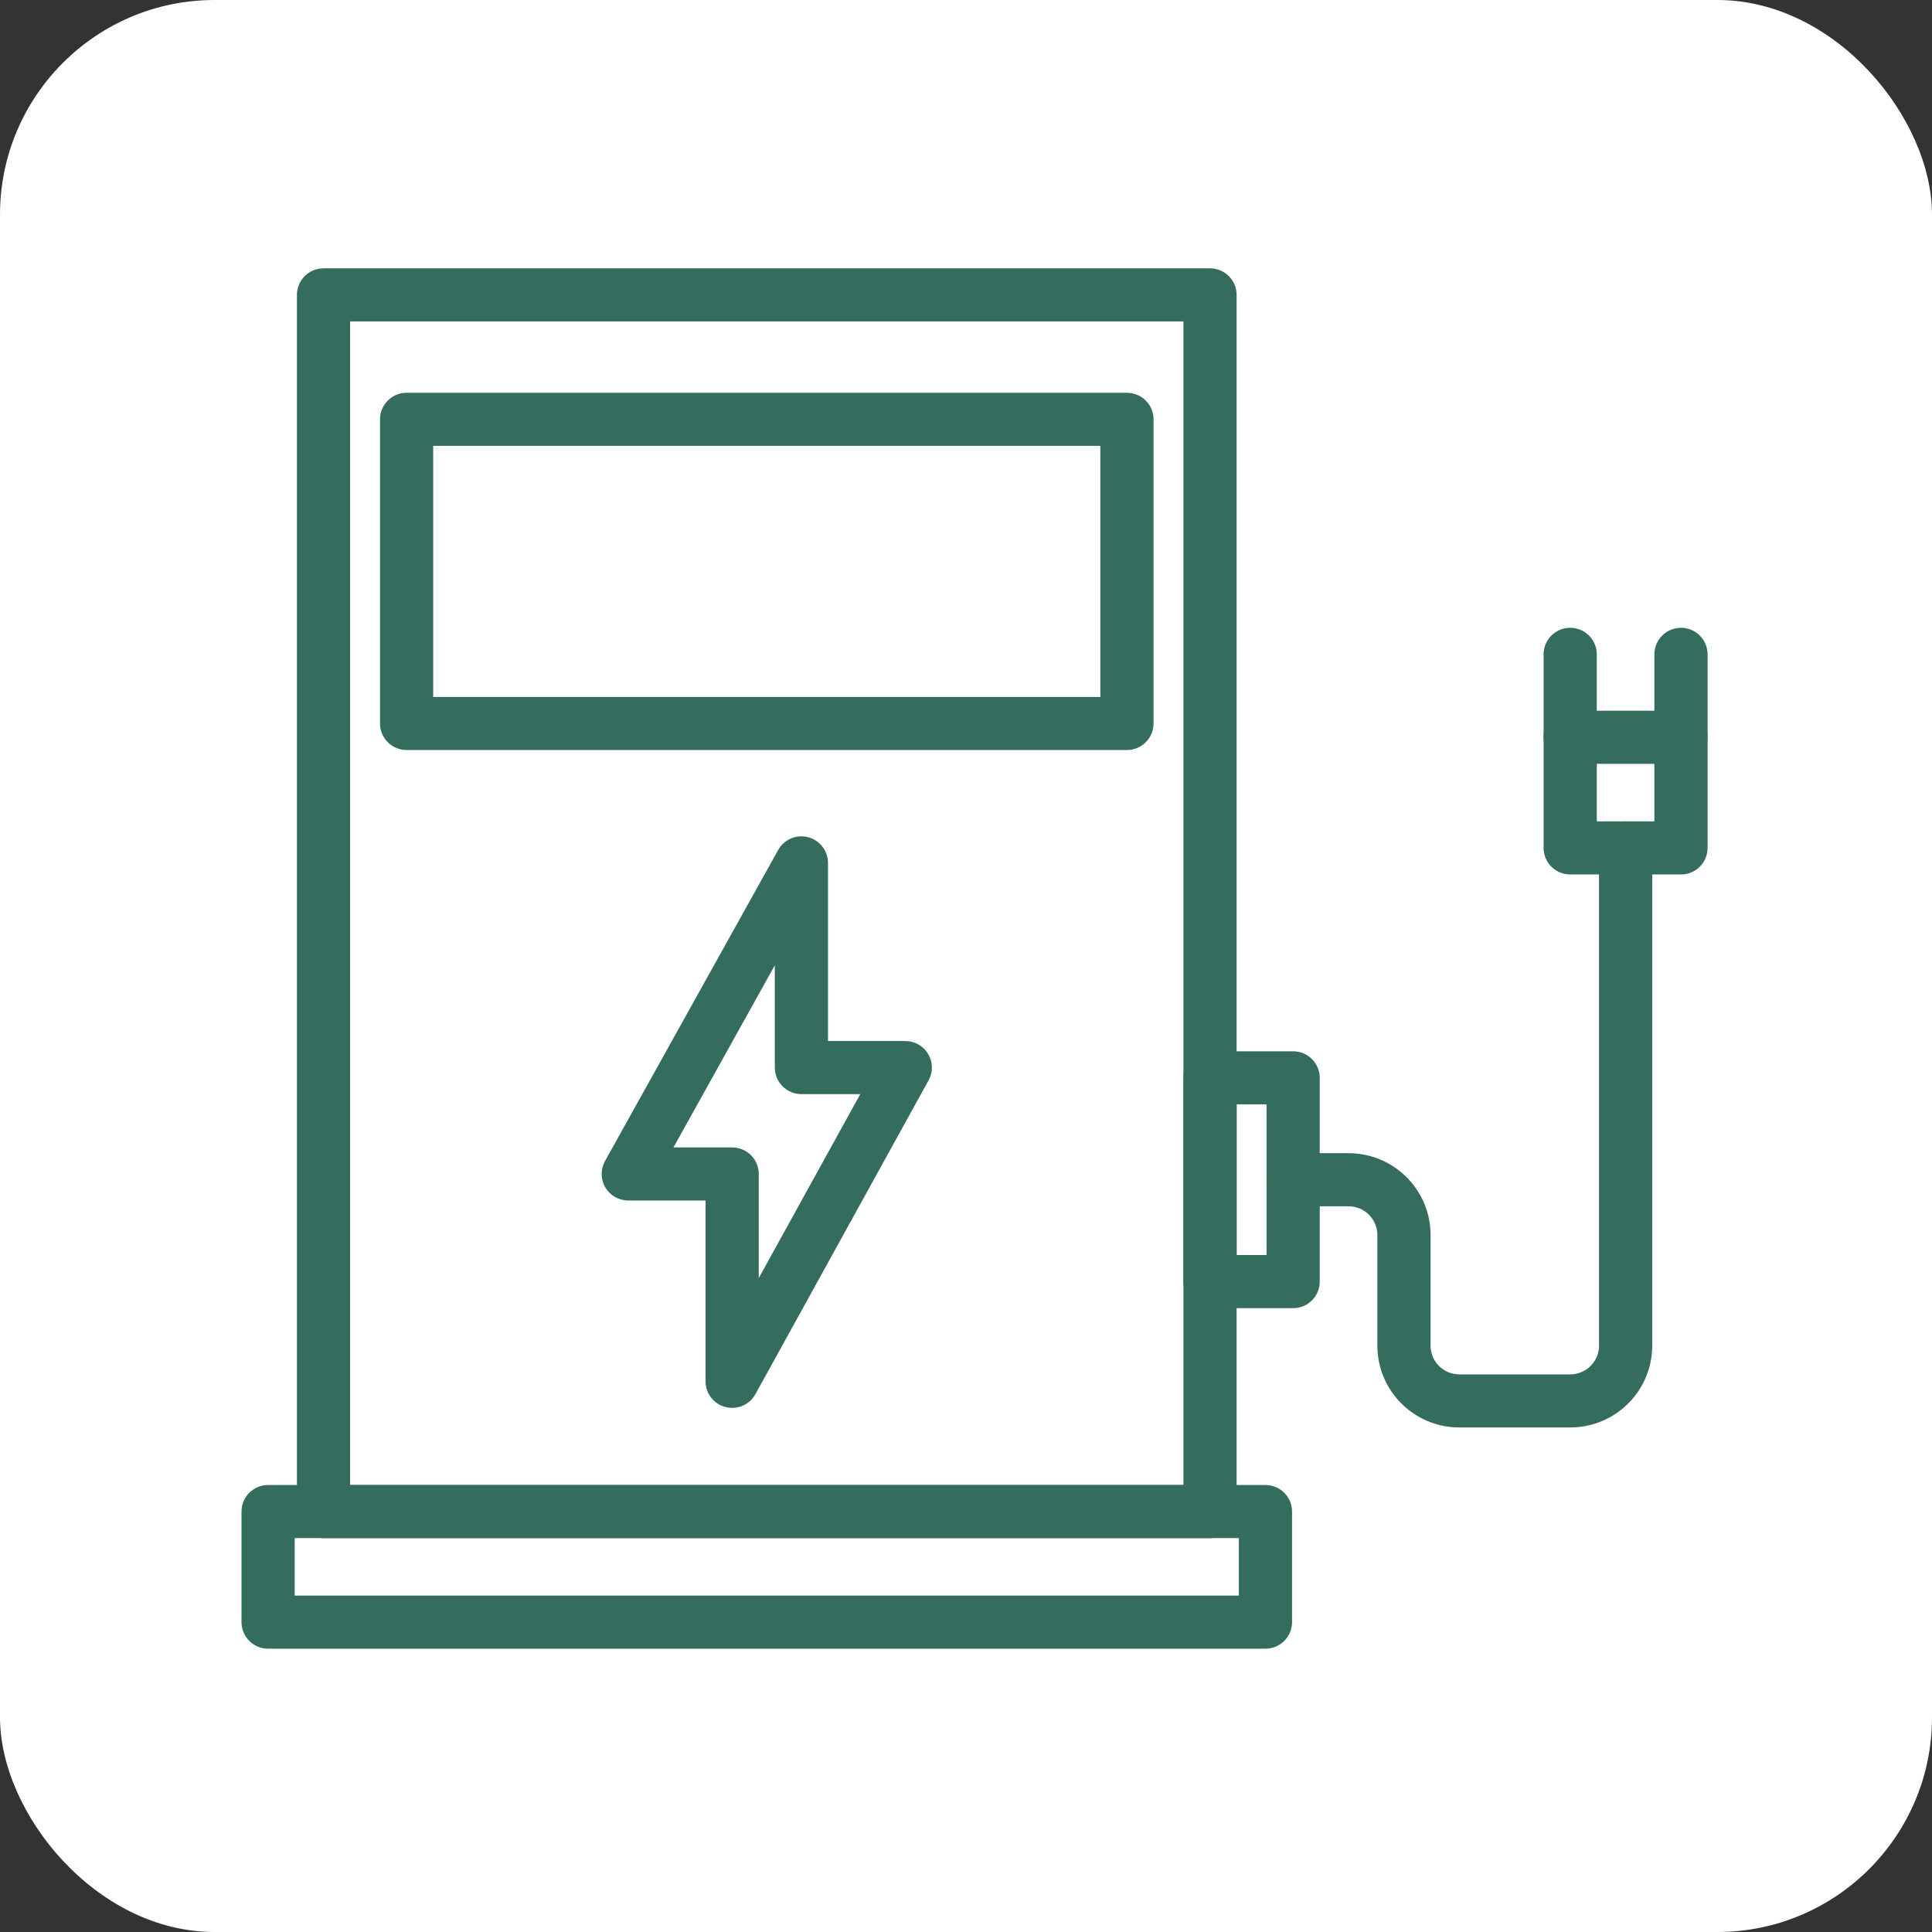 <?xml version="1.0" encoding="UTF-8"?> <svg xmlns="http://www.w3.org/2000/svg" width="72" height="72" viewBox="0 0 72 72" fill="none"><rect x="0" y="0" width="72" height="72" fill="#333333" stroke="none"/><rect width="72" height="72" rx="8" fill="white"></rect><path fill-rule="evenodd" clip-rule="evenodd" d="M48.151 56.331C48.151 55.785 47.707 55.342 47.16 55.342H9.991C9.444 55.342 9 55.785 9 56.331V60.452C9 60.998 9.444 61.442 9.991 61.442H47.16C47.707 61.442 48.151 60.998 48.151 60.452V56.331ZM46.168 57.32V59.463H10.982V57.32H46.168Z" fill="#346D5E"></path><path fill-rule="evenodd" clip-rule="evenodd" d="M49.183 40.168C49.183 39.622 48.739 39.179 48.192 39.179H45.094C44.547 39.179 44.103 39.622 44.103 40.168V47.762C44.103 48.308 44.547 48.751 45.094 48.751H48.192C48.739 48.751 49.183 48.308 49.183 47.762V40.168ZM47.201 41.157V46.772H46.085V41.157H47.201Z" fill="#346D5E"></path><path fill-rule="evenodd" clip-rule="evenodd" d="M46.085 10.989C46.085 10.443 45.641 10 45.094 10H12.057C11.51 10 11.066 10.443 11.066 10.989V56.331C11.066 56.877 11.51 57.321 12.057 57.321H45.094C45.641 57.321 46.085 56.877 46.085 56.331V10.989ZM44.103 11.979V55.342H13.048V11.979H44.103Z" fill="#346D5E"></path><path fill-rule="evenodd" clip-rule="evenodd" d="M42.989 15.627C42.989 15.081 42.545 14.638 41.998 14.638H15.153C14.606 14.638 14.162 15.081 14.162 15.627V26.962C14.162 27.508 14.606 27.951 15.153 27.951H41.998C42.545 27.951 42.989 27.508 42.989 26.962V15.627ZM41.006 16.616V25.973H16.144V16.616H41.006Z" fill="#346D5E"></path><path fill-rule="evenodd" clip-rule="evenodd" d="M33.737 38.796H30.857V32.158C30.857 31.707 30.552 31.313 30.114 31.2C29.677 31.086 29.22 31.283 29 31.677L22.547 43.269C22.377 43.576 22.381 43.95 22.559 44.253C22.737 44.553 23.062 44.739 23.413 44.739H26.294V51.478C26.294 51.929 26.599 52.325 27.037 52.436C27.475 52.549 27.935 52.351 28.153 51.955L34.605 40.262C34.869 39.783 34.695 39.182 34.215 38.919C34.064 38.836 33.9 38.796 33.737 38.796ZM32.06 40.775H29.866C29.319 40.775 28.875 40.331 28.875 39.785V35.974L25.098 42.761H27.285C27.832 42.761 28.276 43.204 28.276 43.75V47.632L32.06 40.775Z" fill="#346D5E"></path><path fill-rule="evenodd" clip-rule="evenodd" d="M48.192 44.955H50.256C50.851 44.955 51.33 45.434 51.33 46.025V50.148C51.33 51.832 52.698 53.197 54.387 53.197H58.516C60.205 53.197 61.573 51.832 61.573 50.148V31.6C61.573 31.053 61.129 30.61 60.582 30.61C60.035 30.61 59.591 31.053 59.591 31.6V50.148C59.591 50.74 59.109 51.219 58.516 51.219H54.387C53.794 51.219 53.313 50.74 53.313 50.148V46.025C53.313 44.341 51.945 42.976 50.256 42.976H48.192C47.645 42.976 47.201 43.419 47.201 43.965C47.201 44.511 47.645 44.955 48.192 44.955Z" fill="#346D5E"></path><path fill-rule="evenodd" clip-rule="evenodd" d="M63.637 27.477C63.637 26.93 63.195 26.487 62.645 26.487H58.516C57.969 26.487 57.525 26.93 57.525 27.477V31.6C57.525 32.146 57.969 32.589 58.516 32.589H62.645C63.195 32.589 63.637 32.146 63.637 31.6V27.477ZM61.654 28.466V30.611H59.508V28.466H61.654Z" fill="#346D5E"></path><path fill-rule="evenodd" clip-rule="evenodd" d="M59.508 27.476V24.386C59.508 23.84 59.063 23.396 58.516 23.396C57.969 23.396 57.525 23.84 57.525 24.386V27.476C57.525 28.022 57.969 28.465 58.516 28.465C59.063 28.465 59.508 28.022 59.508 27.476Z" fill="#346D5E"></path><path fill-rule="evenodd" clip-rule="evenodd" d="M63.637 27.476V24.386C63.637 23.84 63.193 23.396 62.645 23.396C62.1 23.396 61.654 23.84 61.654 24.386V27.476C61.654 28.022 62.1 28.465 62.645 28.465C63.193 28.465 63.637 28.022 63.637 27.476Z" fill="#346D5E"></path></svg> 